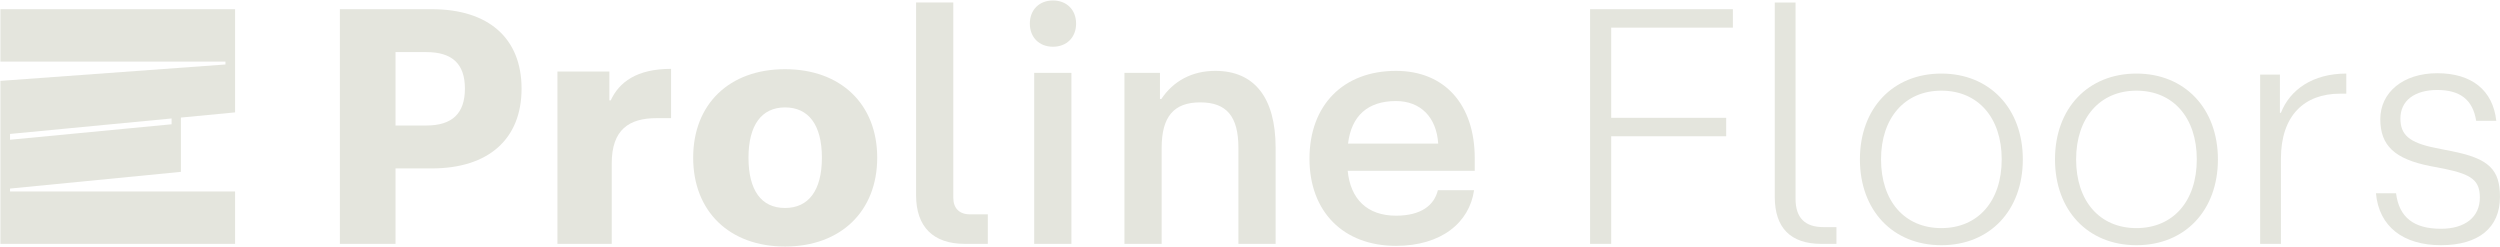 <svg xmlns="http://www.w3.org/2000/svg" width="3852" height="380" viewBox="0 0 3852 380" fill="none"><path d="M523.68 14.16H665.2C753.01 14.16 803.63 59.1 803.63 136.57C803.63 214.04 753.01 259.5 665.2 259.5H609.42V375.72H523.68V14.16ZM656.94 193.38C696.71 193.38 716.34 174.79 716.34 136.57C716.34 98.35 696.71 80.27 656.94 80.27H609.42V193.38H656.94Z" fill="#E4E5DD"></path><path d="M858.87 110.23H938.93V154.65H941C953.91 126.76 980.77 106.1 1033.97 106.1V182.03H1011.76C969.4 182.03 942.55 199.59 942.55 251.76V375.73H858.88V110.24L858.87 110.23Z" fill="#E4E5DD"></path><path d="M1068.04 242.97C1068.04 160.32 1123.83 106.61 1209.57 106.61C1295.31 106.61 1351.61 160.33 1351.61 242.97C1351.61 325.61 1295.31 379.84 1209.57 379.84C1123.83 379.84 1068.04 325.6 1068.04 242.97ZM1209.57 320.45C1245.73 320.45 1266.39 293.6 1266.39 242.98C1266.39 192.36 1245.73 165.5 1209.57 165.5C1173.41 165.5 1153.27 192.88 1153.27 242.98C1153.27 293.08 1172.9 320.45 1209.57 320.45Z" fill="#E4E5DD"></path><path d="M1411.5 300.82V3.83H1468.83V304.44C1468.83 320.97 1478.13 330.26 1494.66 330.26H1522.03V375.72H1486.39C1437.84 375.72 1411.5 349.38 1411.5 300.83" fill="#E4E5DD"></path><path d="M1622.42 0.73C1643.6 0.73 1658.06 15.19 1658.06 36.37C1658.06 57.55 1643.6 72.01 1622.42 72.01C1601.24 72.01 1586.78 57.55 1586.78 36.37C1586.78 15.19 1601.24 0.73 1622.42 0.73ZM1593.49 112.29H1650.82V375.71H1593.49V112.29Z" fill="#E4E5DD"></path><path d="M1732.54 112.29H1787.29V152.57H1789.35C1807.94 124.68 1836.87 109.18 1872.51 109.18C1932.43 109.18 1965.48 149.99 1965.48 227.98V375.7H1908.15V227.98C1908.15 179.43 1890.07 157.73 1849.27 157.73C1808.47 157.73 1789.87 179.94 1789.87 227.98V375.7H1732.54V112.28V112.29Z" fill="#E4E5DD"></path><path d="M2017.65 244.52C2017.65 161.88 2069.82 109.19 2150.91 109.19C2225.8 109.19 2272.29 160.84 2272.29 244V263.12H2076.53C2080.67 306.51 2106.49 332.33 2150.91 332.33C2189.65 332.33 2209.79 316.32 2215.47 293.07H2271.25C2264.02 343.17 2220.63 378.81 2150.9 378.81C2069.81 378.81 2017.64 326.13 2017.64 244.52M2215.99 221.28C2213.41 180.47 2188.62 155.69 2150.91 155.69C2107.52 155.69 2082.21 178.42 2077.05 221.28H2215.99Z" fill="#E4E5DD"></path><path d="M2449.99 14.18H2670.02V42.59H2482.53V181.53H2659.7V209.94H2482.53V375.74H2449.99V14.18Z" fill="#E4E5DD"></path><path d="M2734.57 303.43V3.86H2766.59V306.54C2766.59 335.46 2781.05 349.93 2809.46 349.93H2829.6V375.75H2806.36C2758.84 375.75 2734.57 350.96 2734.57 303.44" fill="#E4E5DD"></path><path d="M2865.75 245.58C2865.75 166.56 2916.89 113.35 2991.26 113.35C3065.63 113.35 3116.77 167.07 3116.77 245.58C3116.77 324.09 3066.15 377.81 2991.26 377.81C2916.37 377.81 2865.75 324.09 2865.75 245.58ZM2991.26 351.46C3047.56 351.46 3084.23 310.14 3084.23 245.58C3084.23 181.02 3047.56 139.69 2991.26 139.69C2934.96 139.69 2898.29 181.53 2898.29 245.58C2898.29 309.63 2934.44 351.46 2991.26 351.46Z" fill="#E4E5DD"></path><path d="M3166.34 245.58C3166.34 166.56 3217.48 113.35 3291.85 113.35C3366.22 113.35 3417.36 167.07 3417.36 245.58C3417.36 324.09 3366.74 377.81 3291.85 377.81C3216.96 377.81 3166.34 324.09 3166.34 245.58ZM3291.85 351.46C3348.15 351.46 3384.82 310.14 3384.82 245.58C3384.82 181.02 3348.15 139.69 3291.85 139.69C3235.55 139.69 3198.88 181.53 3198.88 245.58C3198.88 309.63 3235.03 351.46 3291.85 351.46Z" fill="#E4E5DD"></path><path d="M3482.43 114.9H3512.9V173.78H3514.45C3528.4 138.14 3563.52 113.35 3615.17 113.35V144.34H3605.36C3550.61 144.34 3514.45 177.91 3514.45 244.55V375.74H3482.43V114.9Z" fill="#E4E5DD"></path><path d="M3660.84 297.74H3691.83C3696.48 334.93 3719.2 352.49 3761.04 352.49C3798.23 352.49 3820.96 334.41 3820.96 304.45C3820.96 278.11 3808.56 268.81 3766.21 260.03L3744.52 255.9C3689.77 245.05 3667.56 224.39 3667.56 183.58C3667.56 142.77 3702.17 112.82 3755.37 112.82C3808.57 112.82 3841.11 139.16 3846.28 186.16H3815.29C3810.12 153.62 3790.5 138.64 3755.38 138.64C3720.26 138.64 3698.56 155.16 3698.56 182.54C3698.56 207.33 3711.47 219.73 3752.8 228L3776.04 232.65C3835.44 244.01 3851.97 261.57 3851.97 303.41C3851.97 350.93 3818.91 377.79 3761.06 377.79C3703.21 377.79 3665.5 349.38 3660.86 297.72" fill="#E4E5DD"></path><path d="M15.45 290.54L278.73 264.78V181.15L362.21 173.16V14.16H0.63V94.9H347.39V99.35L0.63 124.62V148.38V375.74H362.21V295H15.45V290.55V290.54ZM15.45 206.37L98.43 198.42L264.4 182.53V191.48L15.45 215.32V206.37Z" fill="#E4E5DD"></path></svg>